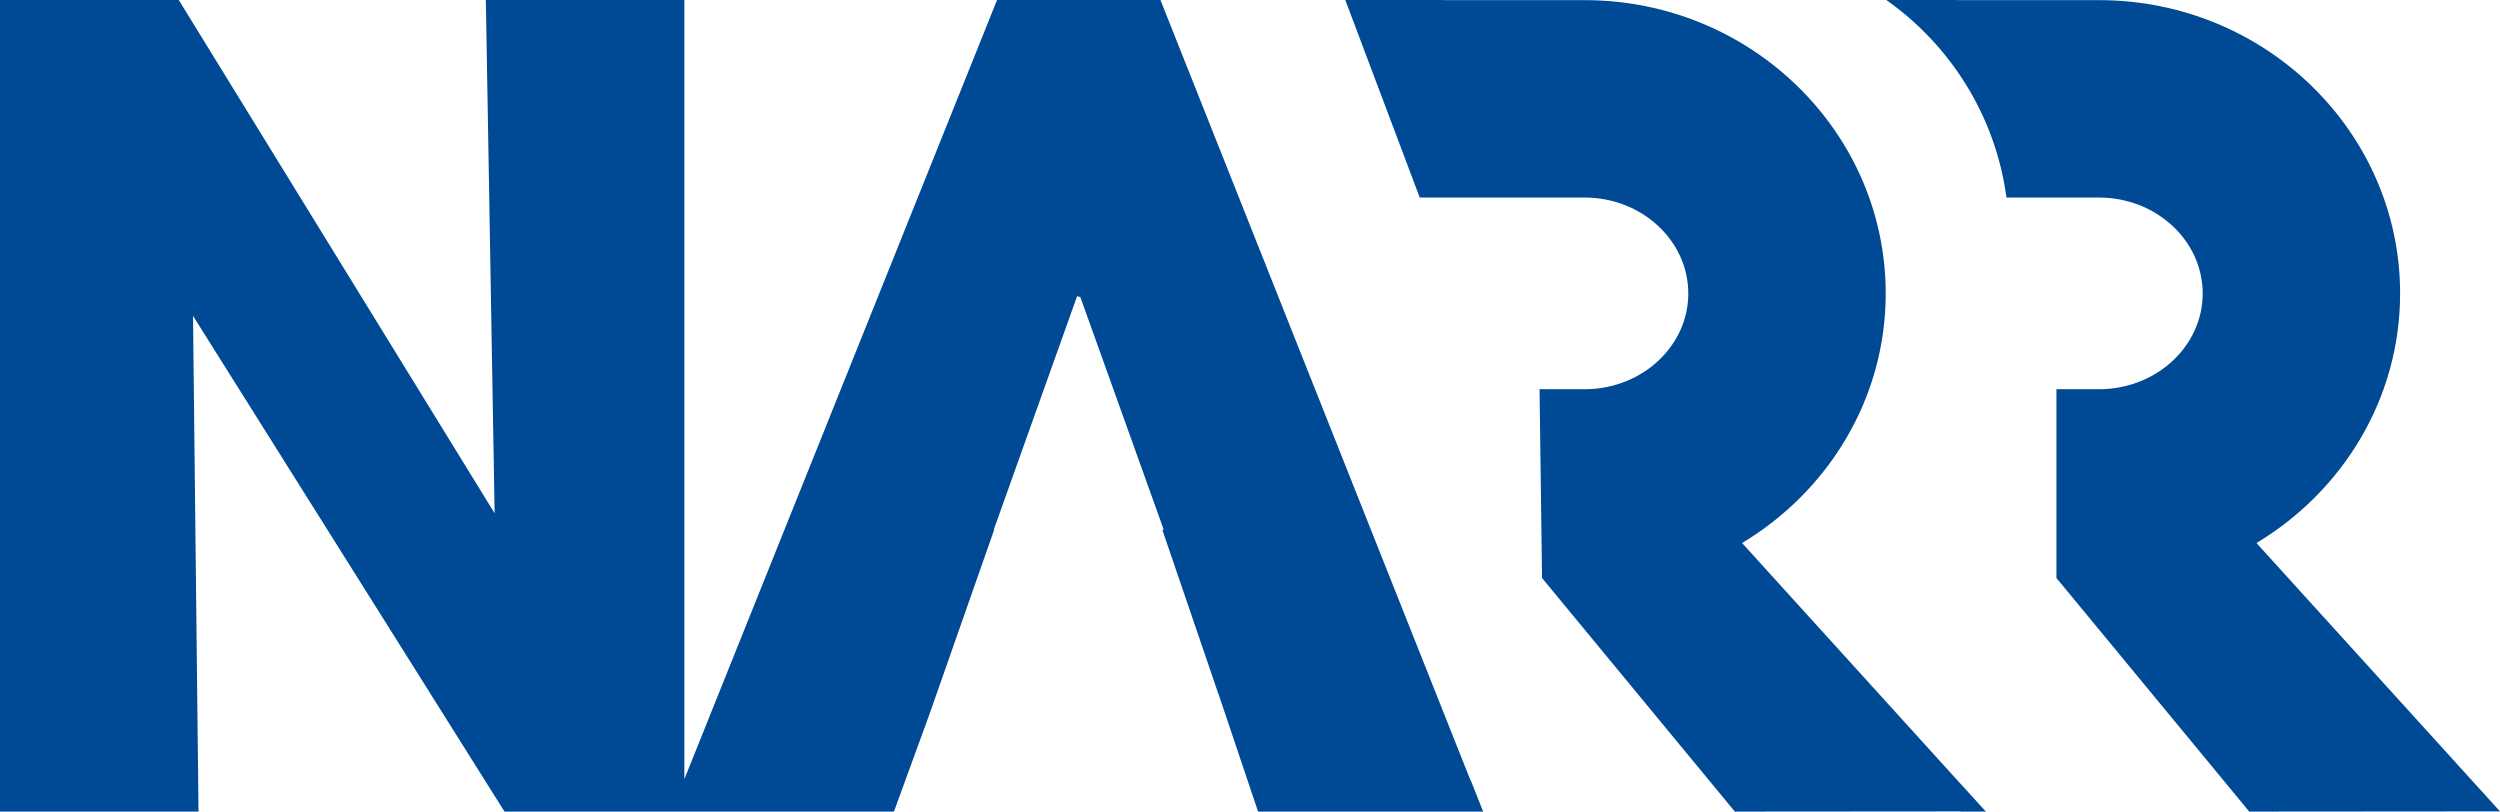 <?xml version="1.0" encoding="UTF-8"?><svg id="Ebene_1" xmlns="http://www.w3.org/2000/svg" width="40.208mm" height="13.053mm" viewBox="0 0 113.975 37"><path d="m102.872,24.756c3.921-2.357,6.549-6.568,6.549-11.377C109.421,6.005,103.263.006,95.695.006h-6.467v-.006h-3.231c2.931,2.068,4.982,5.297,5.478,9.006h4.22c2.606,0,4.726,1.962,4.726,4.373,0,2.384-2.075,4.321-4.64,4.365h-2.028v8.607l8.79,10.649,11.432-.009-11.103-12.235Z" fill="#004994"/><polygon points="67.043 35.583 52.905 0 45.455 0 31.2 35.52 31.2 0 22.15 0 22.55 23.4 8.15 0 0 0 0 37 9.05 37 8.8 14.4 23 37 30.606 37 31.2 37 40.755 37 42.378 32.549 45.325 24.15 45.305 24.15 46.479 20.861 46.479 20.861 49.106 13.5 49.255 13.55 51.665 20.272 51.665 20.272 51.666 20.275 53.055 24.15 52.99 24.15 55.551 31.65 55.555 31.65 55.846 32.513 55.849 32.522 55.849 32.522 57.356 37 67.043 37 67.606 37 67.617 37 67.043 35.556 67.043 35.583" fill="#004994"/><path d="m89.376,35.727l-9.955-10.971c3.921-2.357,6.549-6.568,6.549-11.377C85.969,6.005,79.811.006,72.243.006h-6.467V0h-4.444l3.394,9.006h7.517c2.606,0,4.726,1.962,4.726,4.373,0,2.384-2.075,4.321-4.64,4.365h-2.141l.113,8.607,8.79,10.649,10.284-.008v.008h1.16l-1.16-1.278v.004Z" fill="#004994"/></svg>